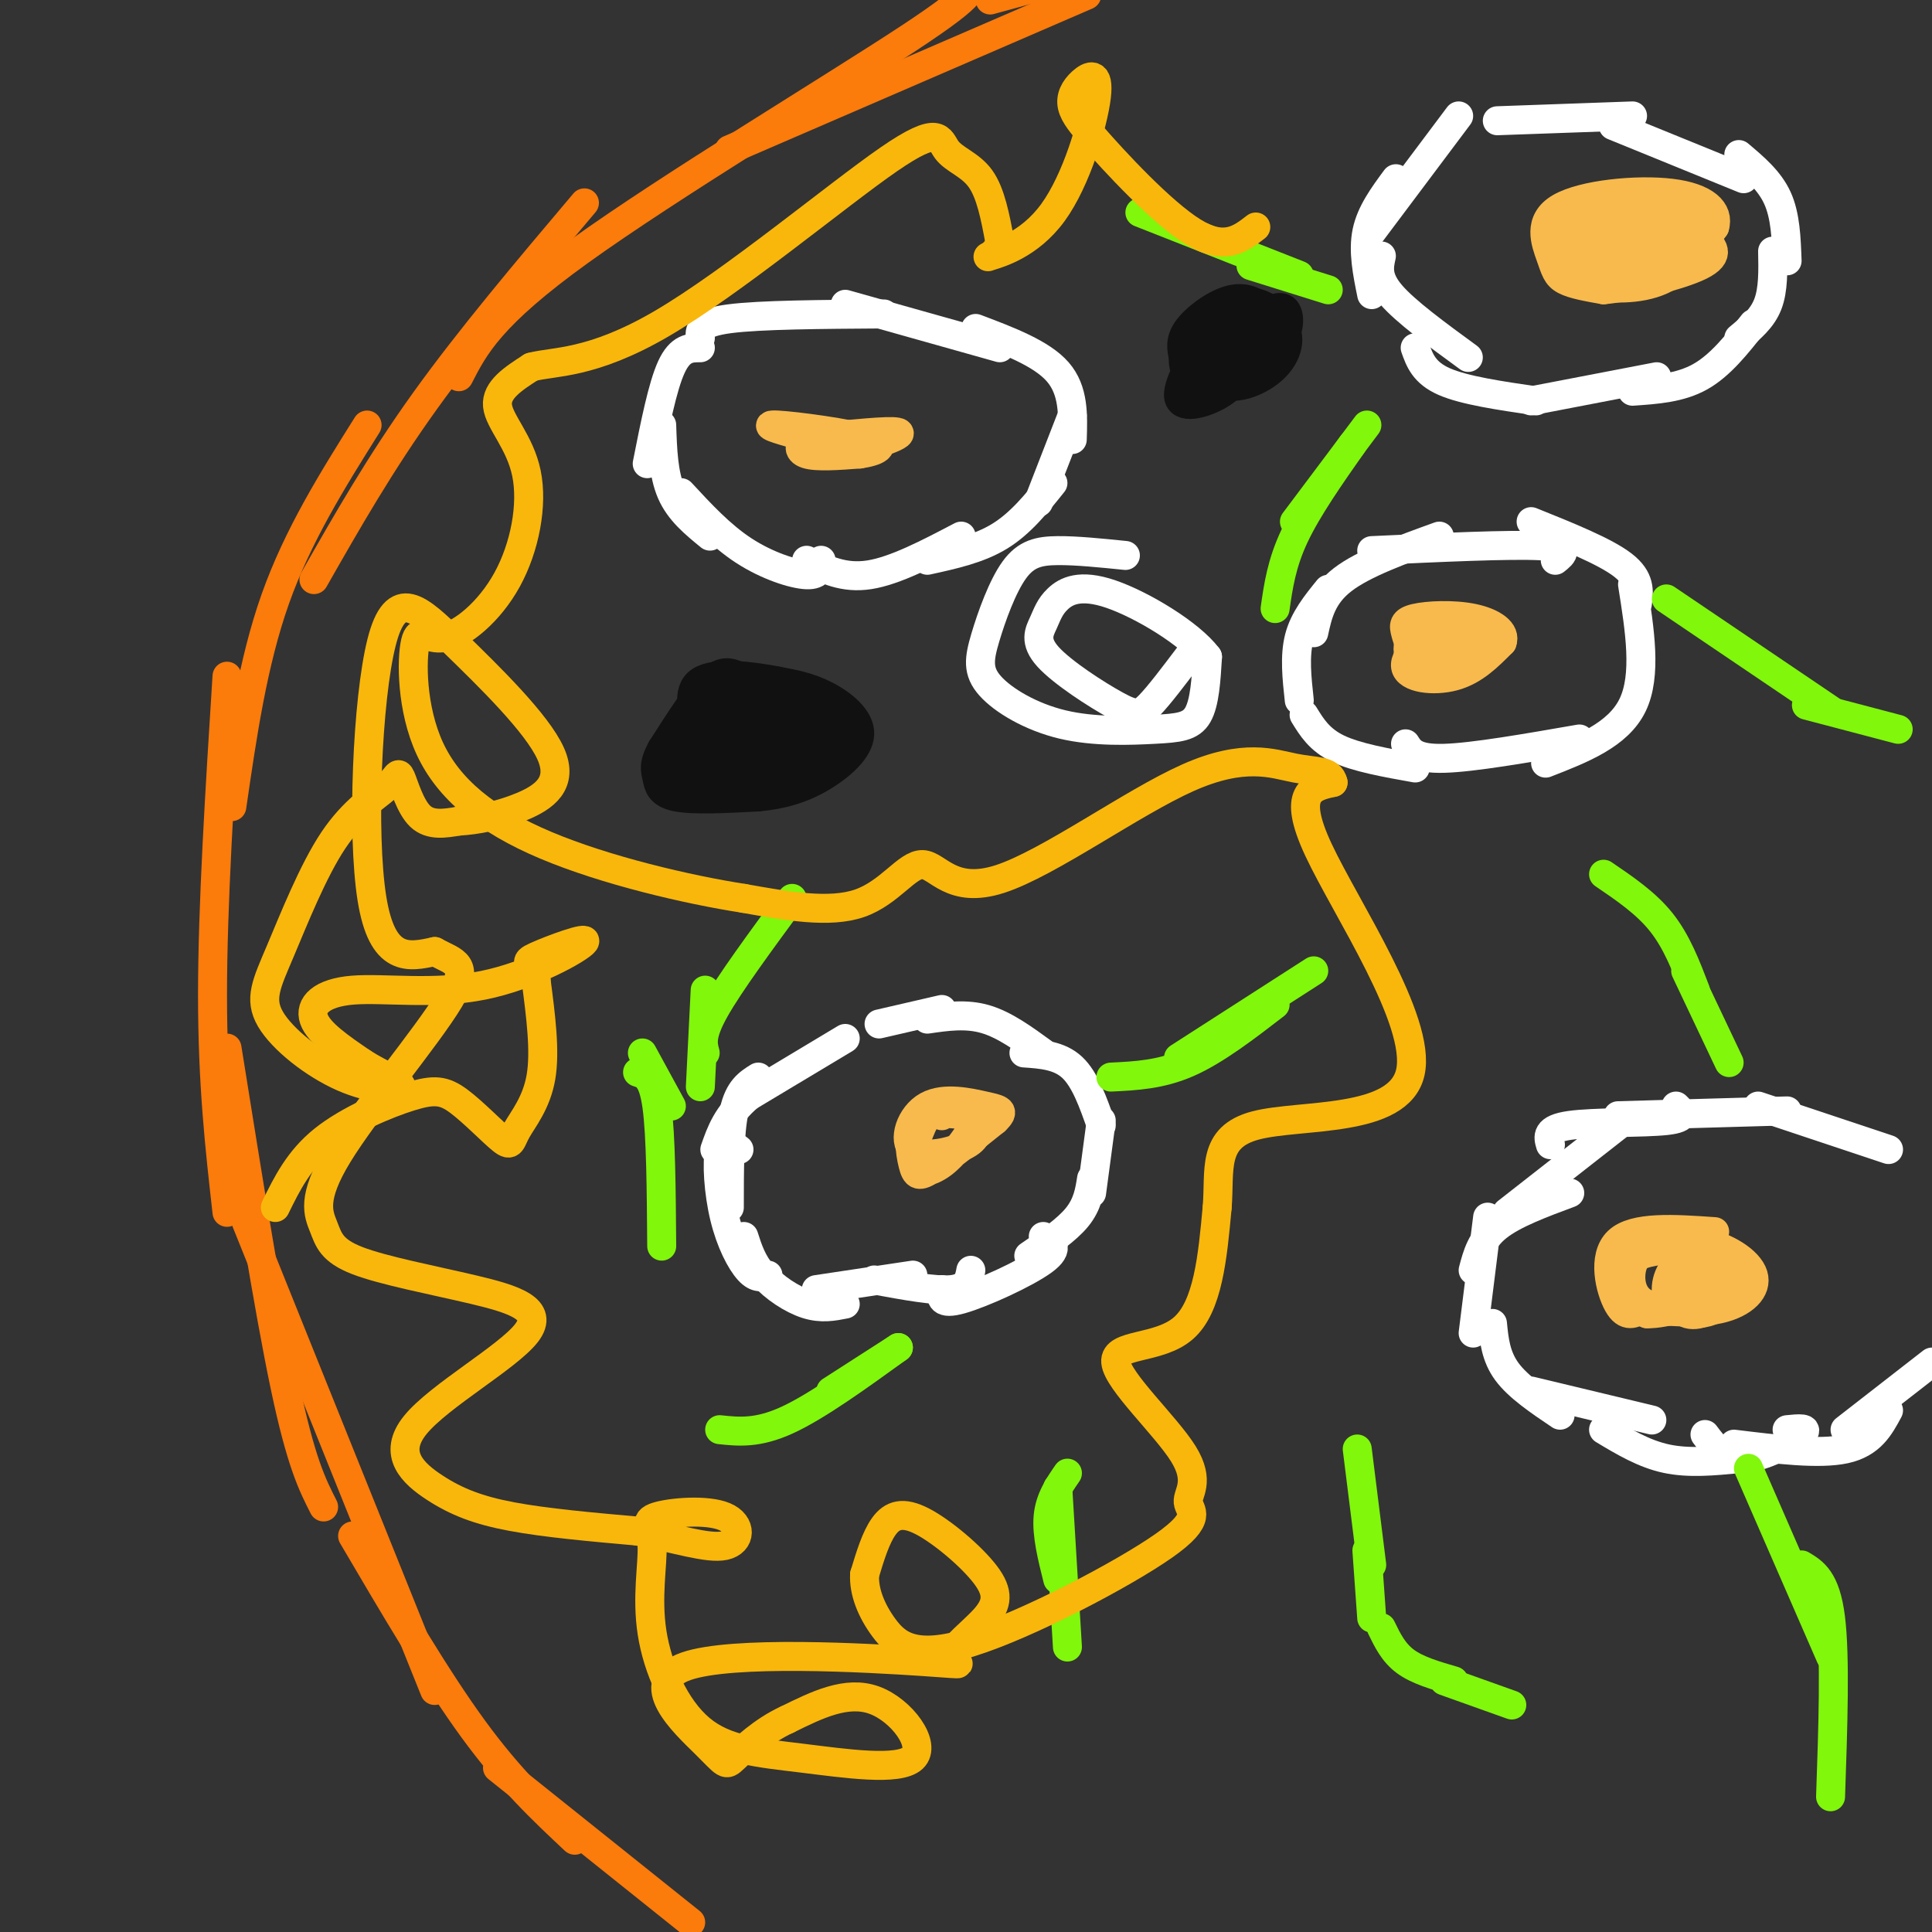 <svg viewBox='0 0 400 400' version='1.1' xmlns='http://www.w3.org/2000/svg' xmlns:xlink='http://www.w3.org/1999/xlink'><rect x="0" y="0" width="400" height="400" fill="#333333" stroke="none"/><g fill='none' stroke='#FB7B0B' stroke-width='6' stroke-linecap='round' stroke-linejoin='round'><path d='M143,398c0.000,0.000 -40.000,-32.000 -40,-32'/><path d='M119,381c-6.667,-6.250 -13.333,-12.500 -21,-23c-7.667,-10.500 -16.333,-25.250 -25,-40'/><path d='M90,350c0.000,0.000 -39.000,-97.000 -39,-97'/><path d='M67,312c-2.333,-4.583 -4.667,-9.167 -8,-25c-3.333,-15.833 -7.667,-42.917 -12,-70'/><path d='M47,251c-1.500,-13.250 -3.000,-26.500 -3,-45c0.000,-18.500 1.500,-42.250 3,-66'/><path d='M48,167c2.167,-14.917 4.333,-29.833 9,-43c4.667,-13.167 11.833,-24.583 19,-36'/><path d='M65,120c6.833,-12.000 13.667,-24.000 23,-37c9.333,-13.000 21.167,-27.000 33,-41'/><path d='M95,78c3.244,-6.333 6.489,-12.667 25,-26c18.511,-13.333 52.289,-33.667 68,-44c15.711,-10.333 13.356,-10.667 11,-11'/><path d='M151,31c0.000,0.000 74.000,-32.000 74,-32'/><path d='M205,0c0.000,0.000 11.000,-3.000 11,-3'/></g>
<g fill='none' stroke='#FFFFFF' stroke-width='6' stroke-linecap='round' stroke-linejoin='round'><path d='M175,215c0.000,0.000 -20.000,12.000 -20,12'/><path d='M155,227c-4.500,3.833 -5.750,7.417 -7,11'/><path d='M157,223c-2.000,1.250 -4.000,2.500 -5,7c-1.000,4.500 -1.000,12.250 -1,20'/><path d='M153,238c-1.679,-1.262 -3.357,-2.524 -4,0c-0.643,2.524 -0.250,8.833 1,14c1.250,5.167 3.357,9.190 5,11c1.643,1.810 2.821,1.405 4,1'/><path d='M154,256c0.867,2.711 1.733,5.422 4,8c2.267,2.578 5.933,5.022 9,6c3.067,0.978 5.533,0.489 8,0'/><path d='M169,267c0.000,0.000 20.000,-3.000 20,-3'/><path d='M181,265c6.333,1.167 12.667,2.333 16,2c3.333,-0.333 3.667,-2.167 4,-4'/><path d='M195,267c-0.200,1.622 -0.400,3.244 4,2c4.400,-1.244 13.400,-5.356 17,-8c3.600,-2.644 1.800,-3.822 0,-5'/><path d='M213,260c3.917,-2.667 7.833,-5.333 10,-8c2.167,-2.667 2.583,-5.333 3,-8'/><path d='M226,247c0.000,0.000 2.000,-15.000 2,-15'/><path d='M228,233c-1.667,-4.750 -3.333,-9.500 -6,-12c-2.667,-2.500 -6.333,-2.750 -10,-3'/><path d='M216,218c-4.000,-2.917 -8.000,-5.833 -12,-7c-4.000,-1.167 -8.000,-0.583 -12,0'/><path d='M195,209c0.000,0.000 -13.000,3.000 -13,3'/><path d='M305,276c0.000,0.000 3.000,-24.000 3,-24'/><path d='M305,263c0.833,-3.167 1.667,-6.333 5,-9c3.333,-2.667 9.167,-4.833 15,-7'/><path d='M312,251c0.000,0.000 23.000,-18.000 23,-18'/><path d='M321,237c-0.489,-1.644 -0.978,-3.289 4,-4c4.978,-0.711 15.422,-0.489 20,-1c4.578,-0.511 3.289,-1.756 2,-3'/><path d='M335,231c0.000,0.000 35.000,-1.000 35,-1'/><path d='M364,229c0.000,0.000 27.000,9.000 27,9'/><path d='M309,274c0.333,3.417 0.667,6.833 3,10c2.333,3.167 6.667,6.083 11,9'/><path d='M317,288c0.000,0.000 25.000,6.000 25,6'/><path d='M332,296c4.167,2.500 8.333,5.000 13,6c4.667,1.000 9.833,0.500 15,0'/><path d='M353,297c1.978,2.644 3.956,5.289 8,5c4.044,-0.289 10.156,-3.511 12,-5c1.844,-1.489 -0.578,-1.244 -3,-1'/><path d='M359,299c8.833,1.083 17.667,2.167 23,1c5.333,-1.167 7.167,-4.583 9,-8'/><path d='M382,296c0.000,0.000 18.000,-14.000 18,-14'/><path d='M302,24c0.000,0.000 -18.000,24.000 -18,24'/><path d='M289,37c-2.583,3.500 -5.167,7.000 -6,11c-0.833,4.000 0.083,8.500 1,13'/><path d='M286,53c-0.500,2.250 -1.000,4.500 2,8c3.000,3.500 9.500,8.250 16,13'/><path d='M293,72c0.917,2.583 1.833,5.167 6,7c4.167,1.833 11.583,2.917 19,4'/><path d='M317,83c0.000,0.000 26.000,-5.000 26,-5'/><path d='M338,81c4.917,-0.333 9.833,-0.667 14,-3c4.167,-2.333 7.583,-6.667 11,-11'/><path d='M360,70c2.417,-2.000 4.833,-4.000 6,-7c1.167,-3.000 1.083,-7.000 1,-11'/><path d='M370,54c-0.167,-4.667 -0.333,-9.333 -2,-13c-1.667,-3.667 -4.833,-6.333 -8,-9'/><path d='M361,37c0.000,0.000 -27.000,-11.000 -27,-11'/><path d='M338,24c0.000,0.000 -28.000,1.000 -28,1'/><path d='M269,145c-0.500,-4.583 -1.000,-9.167 0,-13c1.000,-3.833 3.500,-6.917 6,-10'/><path d='M272,131c0.833,-3.833 1.667,-7.667 6,-11c4.333,-3.333 12.167,-6.167 20,-9'/><path d='M284,114c14.333,-0.667 28.667,-1.333 35,-1c6.333,0.333 4.667,1.667 3,3'/><path d='M317,108c7.667,3.083 15.333,6.167 19,9c3.667,2.833 3.333,5.417 3,8'/><path d='M338,121c1.500,9.417 3.000,18.833 0,25c-3.000,6.167 -10.500,9.083 -18,12'/><path d='M327,153c-11.000,1.917 -22.000,3.833 -28,4c-6.000,0.167 -7.000,-1.417 -8,-3'/><path d='M293,159c-6.083,-1.083 -12.167,-2.167 -16,-4c-3.833,-1.833 -5.417,-4.417 -7,-7'/><path d='M145,72c-2.083,0.000 -4.167,0.000 -6,4c-1.833,4.000 -3.417,12.000 -5,20'/><path d='M137,88c0.167,5.083 0.333,10.167 2,14c1.667,3.833 4.833,6.417 8,9'/><path d='M141,102c4.111,4.444 8.222,8.889 13,12c4.778,3.111 10.222,4.889 13,5c2.778,0.111 2.889,-1.444 3,-3'/><path d='M167,116c3.833,1.917 7.667,3.833 13,3c5.333,-0.833 12.167,-4.417 19,-8'/><path d='M192,116c5.333,-1.167 10.667,-2.333 15,-5c4.333,-2.667 7.667,-6.833 11,-11'/><path d='M215,104c0.000,0.000 7.000,-18.000 7,-18'/><path d='M222,91c0.167,-5.083 0.333,-10.167 -3,-14c-3.333,-3.833 -10.167,-6.417 -17,-9'/><path d='M207,72c0.000,0.000 -32.000,-9.000 -32,-9'/><path d='M183,65c-12.833,0.083 -25.667,0.167 -32,1c-6.333,0.833 -6.167,2.417 -6,4'/></g>
<g fill='none' stroke='#F8BA4D' stroke-width='6' stroke-linecap='round' stroke-linejoin='round'><path d='M341,42c-4.500,0.000 -9.000,0.000 -12,2c-3.000,2.000 -4.500,6.000 -6,10'/><path d='M323,54c-0.333,2.607 1.833,4.125 6,5c4.167,0.875 10.333,1.107 15,-1c4.667,-2.107 7.833,-6.554 11,-11'/><path d='M355,47c1.021,-3.326 -1.928,-6.143 -9,-7c-7.072,-0.857 -18.267,0.244 -23,3c-4.733,2.756 -3.005,7.165 -2,10c1.005,2.835 1.287,4.096 3,5c1.713,0.904 4.856,1.452 8,2'/><path d='M332,60c5.619,-0.529 15.666,-2.852 20,-5c4.334,-2.148 2.954,-4.123 0,-6c-2.954,-1.877 -7.483,-3.658 -11,-4c-3.517,-0.342 -6.024,0.754 -8,4c-1.976,3.246 -3.422,8.642 -1,10c2.422,1.358 8.711,-1.321 15,-4'/><path d='M347,55c3.047,-1.827 3.166,-4.393 2,-6c-1.166,-1.607 -3.615,-2.253 -6,-3c-2.385,-0.747 -4.706,-1.594 -7,1c-2.294,2.594 -4.562,8.630 -3,11c1.562,2.370 6.955,1.074 10,-1c3.045,-2.074 3.744,-4.927 3,-7c-0.744,-2.073 -2.931,-3.366 -5,-4c-2.069,-0.634 -4.020,-0.610 -5,1c-0.980,1.610 -0.990,4.805 -1,8'/><path d='M335,55c2.223,0.463 8.281,-2.378 11,-4c2.719,-1.622 2.098,-2.023 0,-3c-2.098,-0.977 -5.672,-2.528 -8,-1c-2.328,1.528 -3.408,6.136 -2,8c1.408,1.864 5.305,0.984 8,-1c2.695,-1.984 4.187,-5.073 2,-7c-2.187,-1.927 -8.053,-2.694 -11,-2c-2.947,0.694 -2.973,2.847 -3,5'/><path d='M332,50c-0.859,1.760 -1.506,3.661 -1,5c0.506,1.339 2.164,2.117 5,2c2.836,-0.117 6.850,-1.127 8,-3c1.150,-1.873 -0.565,-4.607 -4,-7c-3.435,-2.393 -8.591,-4.446 -11,-2c-2.409,2.446 -2.072,9.389 2,12c4.072,2.611 11.878,0.889 15,-2c3.122,-2.889 1.561,-6.944 0,-11'/><path d='M346,44c-2.325,-2.243 -8.136,-2.351 -12,0c-3.864,2.351 -5.780,7.162 -4,10c1.780,2.838 7.255,3.705 12,3c4.745,-0.705 8.761,-2.981 10,-6c1.239,-3.019 -0.298,-6.781 -4,-8c-3.702,-1.219 -9.570,0.106 -13,1c-3.430,0.894 -4.424,1.356 -5,3c-0.576,1.644 -0.736,4.470 2,5c2.736,0.530 8.368,-1.235 14,-3'/><path d='M346,49c2.756,-0.867 2.644,-1.533 2,-2c-0.644,-0.467 -1.822,-0.733 -3,-1'/><path d='M181,91c-5.133,-0.333 -10.267,-0.667 -13,0c-2.733,0.667 -3.067,2.333 -1,3c2.067,0.667 6.533,0.333 11,0'/><path d='M178,94c3.333,-0.476 6.167,-1.667 2,-3c-4.167,-1.333 -15.333,-2.810 -19,-3c-3.667,-0.190 0.167,0.905 4,2'/><path d='M165,90c0.952,1.452 1.333,4.083 6,4c4.667,-0.083 13.619,-2.881 15,-4c1.381,-1.119 -4.810,-0.560 -11,0'/><path d='M175,90c-3.333,0.167 -6.167,0.583 -9,1'/><path d='M308,132c-2.661,-1.649 -5.321,-3.298 -9,-2c-3.679,1.298 -8.375,5.542 -8,8c0.375,2.458 5.821,3.131 10,2c4.179,-1.131 7.089,-4.065 10,-7'/><path d='M311,133c0.879,-2.184 -1.924,-4.145 -6,-5c-4.076,-0.855 -9.426,-0.606 -12,0c-2.574,0.606 -2.373,1.568 -2,3c0.373,1.432 0.918,3.334 3,4c2.082,0.666 5.702,0.096 8,0c2.298,-0.096 3.272,0.282 4,-1c0.728,-1.282 1.208,-4.223 -1,-5c-2.208,-0.777 -7.104,0.612 -12,2'/><path d='M293,131c-2.267,2.000 -1.933,6.000 1,7c2.933,1.000 8.467,-1.000 14,-3'/><path d='M195,231c-0.791,-1.081 -1.583,-2.163 -3,0c-1.417,2.163 -3.460,7.570 -3,10c0.460,2.430 3.422,1.883 6,0c2.578,-1.883 4.773,-5.103 6,-7c1.227,-1.897 1.486,-2.470 -1,-3c-2.486,-0.530 -7.718,-1.018 -10,1c-2.282,2.018 -1.614,6.543 -1,9c0.614,2.457 1.176,2.845 4,1c2.824,-1.845 7.912,-5.922 13,-10'/><path d='M206,232c2.192,-2.080 1.173,-2.281 -2,-3c-3.173,-0.719 -8.500,-1.956 -12,0c-3.500,1.956 -5.173,7.103 -3,9c2.173,1.897 8.192,0.542 11,-1c2.808,-1.542 2.404,-3.271 2,-5'/><path d='M355,255c-8.333,-0.578 -16.667,-1.156 -20,2c-3.333,3.156 -1.667,10.044 0,13c1.667,2.956 3.333,1.978 5,1'/><path d='M340,271c3.853,0.465 10.984,1.128 16,0c5.016,-1.128 7.916,-4.045 7,-7c-0.916,-2.955 -5.648,-5.947 -11,-7c-5.352,-1.053 -11.326,-0.168 -14,2c-2.674,2.168 -2.050,5.619 -1,8c1.050,2.381 2.525,3.690 4,5'/><path d='M341,272c3.770,0.123 11.194,-2.070 14,-5c2.806,-2.930 0.996,-6.597 -2,-8c-2.996,-1.403 -7.176,-0.543 -10,0c-2.824,0.543 -4.293,0.767 -5,3c-0.707,2.233 -0.654,6.475 3,8c3.654,1.525 10.907,0.334 14,-2c3.093,-2.334 2.027,-5.810 0,-7c-2.027,-1.190 -5.013,-0.095 -8,1'/><path d='M347,262c-1.965,1.804 -2.879,5.816 -1,8c1.879,2.184 6.551,2.542 9,1c2.449,-1.542 2.675,-4.983 2,-7c-0.675,-2.017 -2.253,-2.611 -3,-1c-0.747,1.611 -0.664,5.426 0,7c0.664,1.574 1.910,0.906 3,0c1.090,-0.906 2.024,-2.052 0,-5c-2.024,-2.948 -7.007,-7.700 -9,-7c-1.993,0.700 -0.997,6.850 0,13'/><path d='M348,271c1.548,2.167 5.417,1.083 7,-1c1.583,-2.083 0.881,-5.167 0,-6c-0.881,-0.833 -1.940,0.583 -3,2'/></g>
<g fill='none' stroke='#80F70B' stroke-width='6' stroke-linecap='round' stroke-linejoin='round'><path d='M230,223c5.167,-0.250 10.333,-0.500 16,-3c5.667,-2.500 11.833,-7.250 18,-12'/><path d='M244,219c0.000,0.000 28.000,-18.000 28,-18'/><path d='M145,225c0.000,0.000 1.000,-20.000 1,-20'/><path d='M146,218c-0.500,-1.833 -1.000,-3.667 2,-9c3.000,-5.333 9.500,-14.167 16,-23'/><path d='M137,258c-0.083,-11.500 -0.167,-23.000 -1,-29c-0.833,-6.000 -2.417,-6.500 -4,-7'/><path d='M139,229c0.000,0.000 -6.000,-11.000 -6,-11'/><path d='M149,296c3.917,0.417 7.833,0.833 14,-2c6.167,-2.833 14.583,-8.917 23,-15'/><path d='M172,288c0.000,0.000 14.000,-9.000 14,-9'/><path d='M221,341c0.000,0.000 -2.000,-33.000 -2,-33'/><path d='M219,327c-1.167,-4.667 -2.333,-9.333 -2,-13c0.333,-3.667 2.167,-6.333 4,-9'/><path d='M281,300c0.000,0.000 3.000,24.000 3,24'/><path d='M283,321c0.000,0.000 1.000,14.000 1,14'/><path d='M286,337c1.250,2.583 2.500,5.167 5,7c2.500,1.833 6.250,2.917 10,4'/><path d='M299,348c0.000,0.000 14.000,5.000 14,5'/><path d='M379,372c0.500,-14.500 1.000,-29.000 0,-37c-1.000,-8.000 -3.500,-9.500 -6,-11'/><path d='M379,343c0.000,0.000 -17.000,-39.000 -17,-39'/><path d='M332,181c4.417,3.000 8.833,6.000 12,10c3.167,4.000 5.083,9.000 7,14'/><path d='M349,201c0.000,0.000 9.000,19.000 9,19'/><path d='M345,124c0.000,0.000 34.000,23.000 34,23'/><path d='M374,146c0.000,0.000 19.000,5.000 19,5'/><path d='M264,126c0.667,-4.667 1.333,-9.333 4,-15c2.667,-5.667 7.333,-12.333 12,-19'/><path d='M268,108c0.000,0.000 15.000,-20.000 15,-20'/><path d='M236,44c0.000,0.000 33.000,13.000 33,13'/><path d='M259,55c0.000,0.000 16.000,5.000 16,5'/></g>
<g fill='none' stroke='#111111' stroke-width='6' stroke-linecap='round' stroke-linejoin='round'><path d='M153,140c-1.667,-0.750 -3.333,-1.500 -6,1c-2.667,2.500 -6.333,8.250 -10,14'/><path d='M137,155c-1.810,3.286 -1.333,4.500 -1,6c0.333,1.500 0.524,3.286 4,4c3.476,0.714 10.238,0.357 17,0'/><path d='M157,165c5.010,-0.478 9.033,-1.675 13,-4c3.967,-2.325 7.876,-5.780 8,-9c0.124,-3.220 -3.536,-6.206 -7,-8c-3.464,-1.794 -6.732,-2.397 -10,-3'/><path d='M161,141c-5.111,-1.009 -12.887,-2.032 -16,0c-3.113,2.032 -1.561,7.120 0,10c1.561,2.880 3.131,3.554 5,4c1.869,0.446 4.037,0.666 7,-1c2.963,-1.666 6.721,-5.218 4,-7c-2.721,-1.782 -11.920,-1.795 -16,0c-4.080,1.795 -3.040,5.397 -2,9'/><path d='M143,156c0.273,1.799 1.957,1.795 5,0c3.043,-1.795 7.447,-5.381 7,-8c-0.447,-2.619 -5.744,-4.269 -10,-1c-4.256,3.269 -7.472,11.459 -7,15c0.472,3.541 4.632,2.434 10,-1c5.368,-3.434 11.945,-9.194 11,-12c-0.945,-2.806 -9.413,-2.659 -14,-1c-4.587,1.659 -5.294,4.829 -6,8'/><path d='M139,156c-0.979,2.025 -0.425,3.086 1,4c1.425,0.914 3.722,1.679 8,-1c4.278,-2.679 10.537,-8.804 11,-12c0.463,-3.196 -4.869,-3.464 -9,-1c-4.131,2.464 -7.059,7.659 -6,10c1.059,2.341 6.107,1.829 9,1c2.893,-0.829 3.631,-1.975 4,-5c0.369,-3.025 0.369,-7.930 -2,-8c-2.369,-0.070 -7.105,4.694 -9,8c-1.895,3.306 -0.947,5.153 0,7'/><path d='M146,159c3.533,-2.073 12.365,-10.755 14,-12c1.635,-1.245 -3.927,4.946 -5,8c-1.073,3.054 2.344,2.971 5,3c2.656,0.029 4.550,0.171 6,-2c1.450,-2.171 2.455,-6.653 2,-9c-0.455,-2.347 -2.369,-2.557 -5,-1c-2.631,1.557 -5.977,4.881 -8,8c-2.023,3.119 -2.721,6.034 -1,7c1.721,0.966 5.860,-0.017 10,-1'/><path d='M164,160c3.260,-2.741 6.409,-9.095 6,-12c-0.409,-2.905 -4.376,-2.363 -7,-1c-2.624,1.363 -3.906,3.546 -5,5c-1.094,1.454 -2.002,2.179 -1,4c1.002,1.821 3.912,4.737 7,4c3.088,-0.737 6.352,-5.129 8,-8c1.648,-2.871 1.679,-4.223 1,-5c-0.679,-0.777 -2.067,-0.978 -3,0c-0.933,0.978 -1.409,3.137 -1,4c0.409,0.863 1.705,0.432 3,0'/><path d='M172,151c0.976,-0.736 1.916,-2.575 0,-4c-1.916,-1.425 -6.686,-2.436 -10,0c-3.314,2.436 -5.170,8.318 -5,11c0.170,2.682 2.365,2.162 5,0c2.635,-2.162 5.709,-5.967 5,-7c-0.709,-1.033 -5.203,0.705 -6,1c-0.797,0.295 2.101,-0.852 5,-2'/><path d='M166,150c1.167,-0.333 1.583,-0.167 2,0'/><path d='M258,67c1.685,-0.899 3.369,-1.798 3,-3c-0.369,-1.202 -2.792,-2.708 -6,-2c-3.208,0.708 -7.202,3.631 -9,6c-1.798,2.369 -1.399,4.185 -1,6'/><path d='M245,74c-0.088,1.745 0.193,3.107 2,4c1.807,0.893 5.140,1.317 8,1c2.860,-0.317 5.246,-1.376 6,-4c0.754,-2.624 -0.123,-6.812 -1,-11'/><path d='M260,64c-2.695,-0.947 -8.932,2.186 -11,6c-2.068,3.814 0.033,8.310 3,9c2.967,0.690 6.799,-2.424 8,-5c1.201,-2.576 -0.231,-4.613 -2,-6c-1.769,-1.387 -3.876,-2.124 -7,1c-3.124,3.124 -7.264,10.110 -7,13c0.264,2.890 4.933,1.683 8,0c3.067,-1.683 4.534,-3.841 6,-6'/><path d='M258,76c2.106,-2.482 4.370,-5.686 3,-8c-1.370,-2.314 -6.375,-3.738 -9,-1c-2.625,2.738 -2.869,9.637 0,12c2.869,2.363 8.850,0.189 12,-3c3.150,-3.189 3.469,-7.392 1,-9c-2.469,-1.608 -7.725,-0.622 -10,1c-2.275,1.622 -1.569,3.878 -1,5c0.569,1.122 0.999,1.110 3,1c2.001,-0.110 5.572,-0.317 7,-1c1.428,-0.683 0.714,-1.841 0,-3'/><path d='M264,70c-1.178,-1.796 -4.124,-4.785 -6,-4c-1.876,0.785 -2.684,5.345 -1,7c1.684,1.655 5.860,0.405 8,-2c2.140,-2.405 2.245,-5.965 1,-7c-1.245,-1.035 -3.839,0.454 -5,2c-1.161,1.546 -0.890,3.147 0,4c0.890,0.853 2.397,0.958 3,0c0.603,-0.958 0.301,-2.979 0,-5'/><path d='M264,65c-1.476,-1.702 -5.167,-3.458 -8,-2c-2.833,1.458 -4.810,6.131 -5,9c-0.190,2.869 1.405,3.935 3,5'/></g>
<g fill='none' stroke='#FFFFFF' stroke-width='6' stroke-linecap='round' stroke-linejoin='round'><path d='M233,115c-5.065,-0.515 -10.130,-1.031 -14,-1c-3.870,0.031 -6.544,0.608 -9,4c-2.456,3.392 -4.694,9.600 -6,14c-1.306,4.400 -1.682,6.991 1,10c2.682,3.009 8.420,6.435 15,8c6.580,1.565 14.002,1.267 19,1c4.998,-0.267 7.571,-0.505 9,-3c1.429,-2.495 1.715,-7.248 2,-12'/><path d='M250,136c-3.591,-4.800 -13.570,-10.799 -20,-13c-6.430,-2.201 -9.311,-0.604 -11,1c-1.689,1.604 -2.185,3.214 -3,5c-0.815,1.786 -1.951,3.747 1,7c2.951,3.253 9.987,7.799 14,10c4.013,2.201 5.004,2.057 7,0c1.996,-2.057 4.998,-6.029 8,-10'/></g>
<g fill='none' stroke='#F9B70B' stroke-width='6' stroke-linecap='round' stroke-linejoin='round'><path d='M57,250c2.422,-4.933 4.844,-9.866 10,-14c5.156,-4.134 13.047,-7.470 18,-9c4.953,-1.530 6.968,-1.255 10,1c3.032,2.255 7.081,6.491 9,8c1.919,1.509 1.709,0.291 3,-2c1.291,-2.291 4.083,-5.655 5,-11c0.917,-5.345 -0.042,-12.673 -1,-20'/><path d='M111,203c-0.997,-3.898 -2.990,-3.642 0,-5c2.990,-1.358 10.961,-4.331 10,-3c-0.961,1.331 -10.856,6.965 -21,9c-10.144,2.035 -20.539,0.471 -27,1c-6.461,0.529 -8.989,3.151 -8,6c0.989,2.849 5.494,5.924 10,9'/><path d='M75,220c3.844,2.488 8.455,4.209 8,5c-0.455,0.791 -5.975,0.652 -12,-2c-6.025,-2.652 -12.555,-7.818 -15,-12c-2.445,-4.182 -0.804,-7.379 2,-14c2.804,-6.621 6.771,-16.666 11,-23c4.229,-6.334 8.721,-8.955 11,-11c2.279,-2.045 2.344,-3.512 3,-2c0.656,1.512 1.902,6.003 4,8c2.098,1.997 5.049,1.498 8,1'/><path d='M95,170c3.553,-0.173 8.435,-1.106 13,-3c4.565,-1.894 8.814,-4.751 6,-11c-2.814,-6.249 -12.693,-15.892 -20,-23c-7.307,-7.108 -12.044,-11.683 -15,0c-2.956,11.683 -4.130,39.624 -2,53c2.130,13.376 7.565,12.188 13,11'/><path d='M90,197c4.030,2.244 7.604,2.352 3,10c-4.604,7.648 -17.387,22.834 -23,32c-5.613,9.166 -4.055,12.312 -3,15c1.055,2.688 1.606,4.917 7,7c5.394,2.083 15.632,4.021 24,6c8.368,1.979 14.867,4.000 11,9c-3.867,5.000 -18.098,12.979 -23,19c-4.902,6.021 -0.474,10.082 4,13c4.474,2.918 8.992,4.691 16,6c7.008,1.309 16.504,2.155 26,3'/><path d='M132,317c7.874,1.497 14.559,3.739 18,3c3.441,-0.739 3.639,-4.458 0,-6c-3.639,-1.542 -11.114,-0.906 -14,0c-2.886,0.906 -1.185,2.084 -1,6c0.185,3.916 -1.148,10.571 0,18c1.148,7.429 4.777,15.631 10,20c5.223,4.369 12.039,4.903 21,6c8.961,1.097 20.066,2.757 23,0c2.934,-2.757 -2.305,-9.931 -8,-12c-5.695,-2.069 -11.848,0.965 -18,4'/><path d='M163,356c-5.185,2.358 -9.149,6.252 -11,8c-1.851,1.748 -1.589,1.348 -6,-3c-4.411,-4.348 -13.494,-12.645 -4,-16c9.494,-3.355 37.563,-1.769 49,-1c11.437,0.769 6.240,0.721 6,-1c-0.240,-1.721 4.477,-5.116 7,-8c2.523,-2.884 2.851,-5.258 0,-9c-2.851,-3.742 -8.883,-8.854 -13,-11c-4.117,-2.146 -6.319,-1.328 -8,1c-1.681,2.328 -2.840,6.164 -4,10'/><path d='M179,326c-0.172,3.564 1.397,7.476 4,11c2.603,3.524 6.240,6.662 18,3c11.760,-3.662 31.643,-14.123 40,-20c8.357,-5.877 5.187,-7.172 5,-9c-0.187,-1.828 2.610,-4.191 -1,-10c-3.610,-5.809 -13.626,-15.064 -14,-19c-0.374,-3.936 8.893,-2.553 14,-7c5.107,-4.447 6.053,-14.723 7,-25'/><path d='M252,250c0.643,-7.740 -1.250,-14.590 8,-17c9.250,-2.410 29.644,-0.380 32,-11c2.356,-10.620 -13.327,-33.892 -19,-46c-5.673,-12.108 -1.337,-13.054 3,-14'/><path d='M276,162c-0.587,-2.603 -3.553,-2.110 -8,-3c-4.447,-0.890 -10.374,-3.164 -22,2c-11.626,5.164 -28.951,17.766 -39,21c-10.049,3.234 -12.821,-2.898 -16,-3c-3.179,-0.102 -6.765,5.828 -13,8c-6.235,2.172 -15.117,0.586 -24,-1'/><path d='M154,186c-11.604,-1.794 -28.615,-5.779 -41,-11c-12.385,-5.221 -20.145,-11.679 -24,-20c-3.855,-8.321 -3.807,-18.506 -3,-22c0.807,-3.494 2.371,-0.298 6,-1c3.629,-0.702 9.323,-5.302 13,-12c3.677,-6.698 5.336,-15.496 4,-22c-1.336,-6.504 -5.667,-10.716 -6,-14c-0.333,-3.284 3.334,-5.642 7,-8'/><path d='M110,76c4.515,-1.260 12.301,-0.409 27,-9c14.699,-8.591 36.311,-26.622 47,-34c10.689,-7.378 10.455,-4.102 12,-2c1.545,2.102 4.870,3.029 7,6c2.130,2.971 3.065,7.985 4,13'/><path d='M207,50c-0.467,2.864 -3.634,3.524 -2,3c1.634,-0.524 8.071,-2.232 13,-9c4.929,-6.768 8.352,-18.598 9,-24c0.648,-5.402 -1.479,-4.378 -3,-3c-1.521,1.378 -2.434,3.108 -2,5c0.434,1.892 2.217,3.946 4,6'/><path d='M226,28c4.711,5.422 14.489,15.978 21,20c6.511,4.022 9.756,1.511 13,-1'/></g>
</svg>
